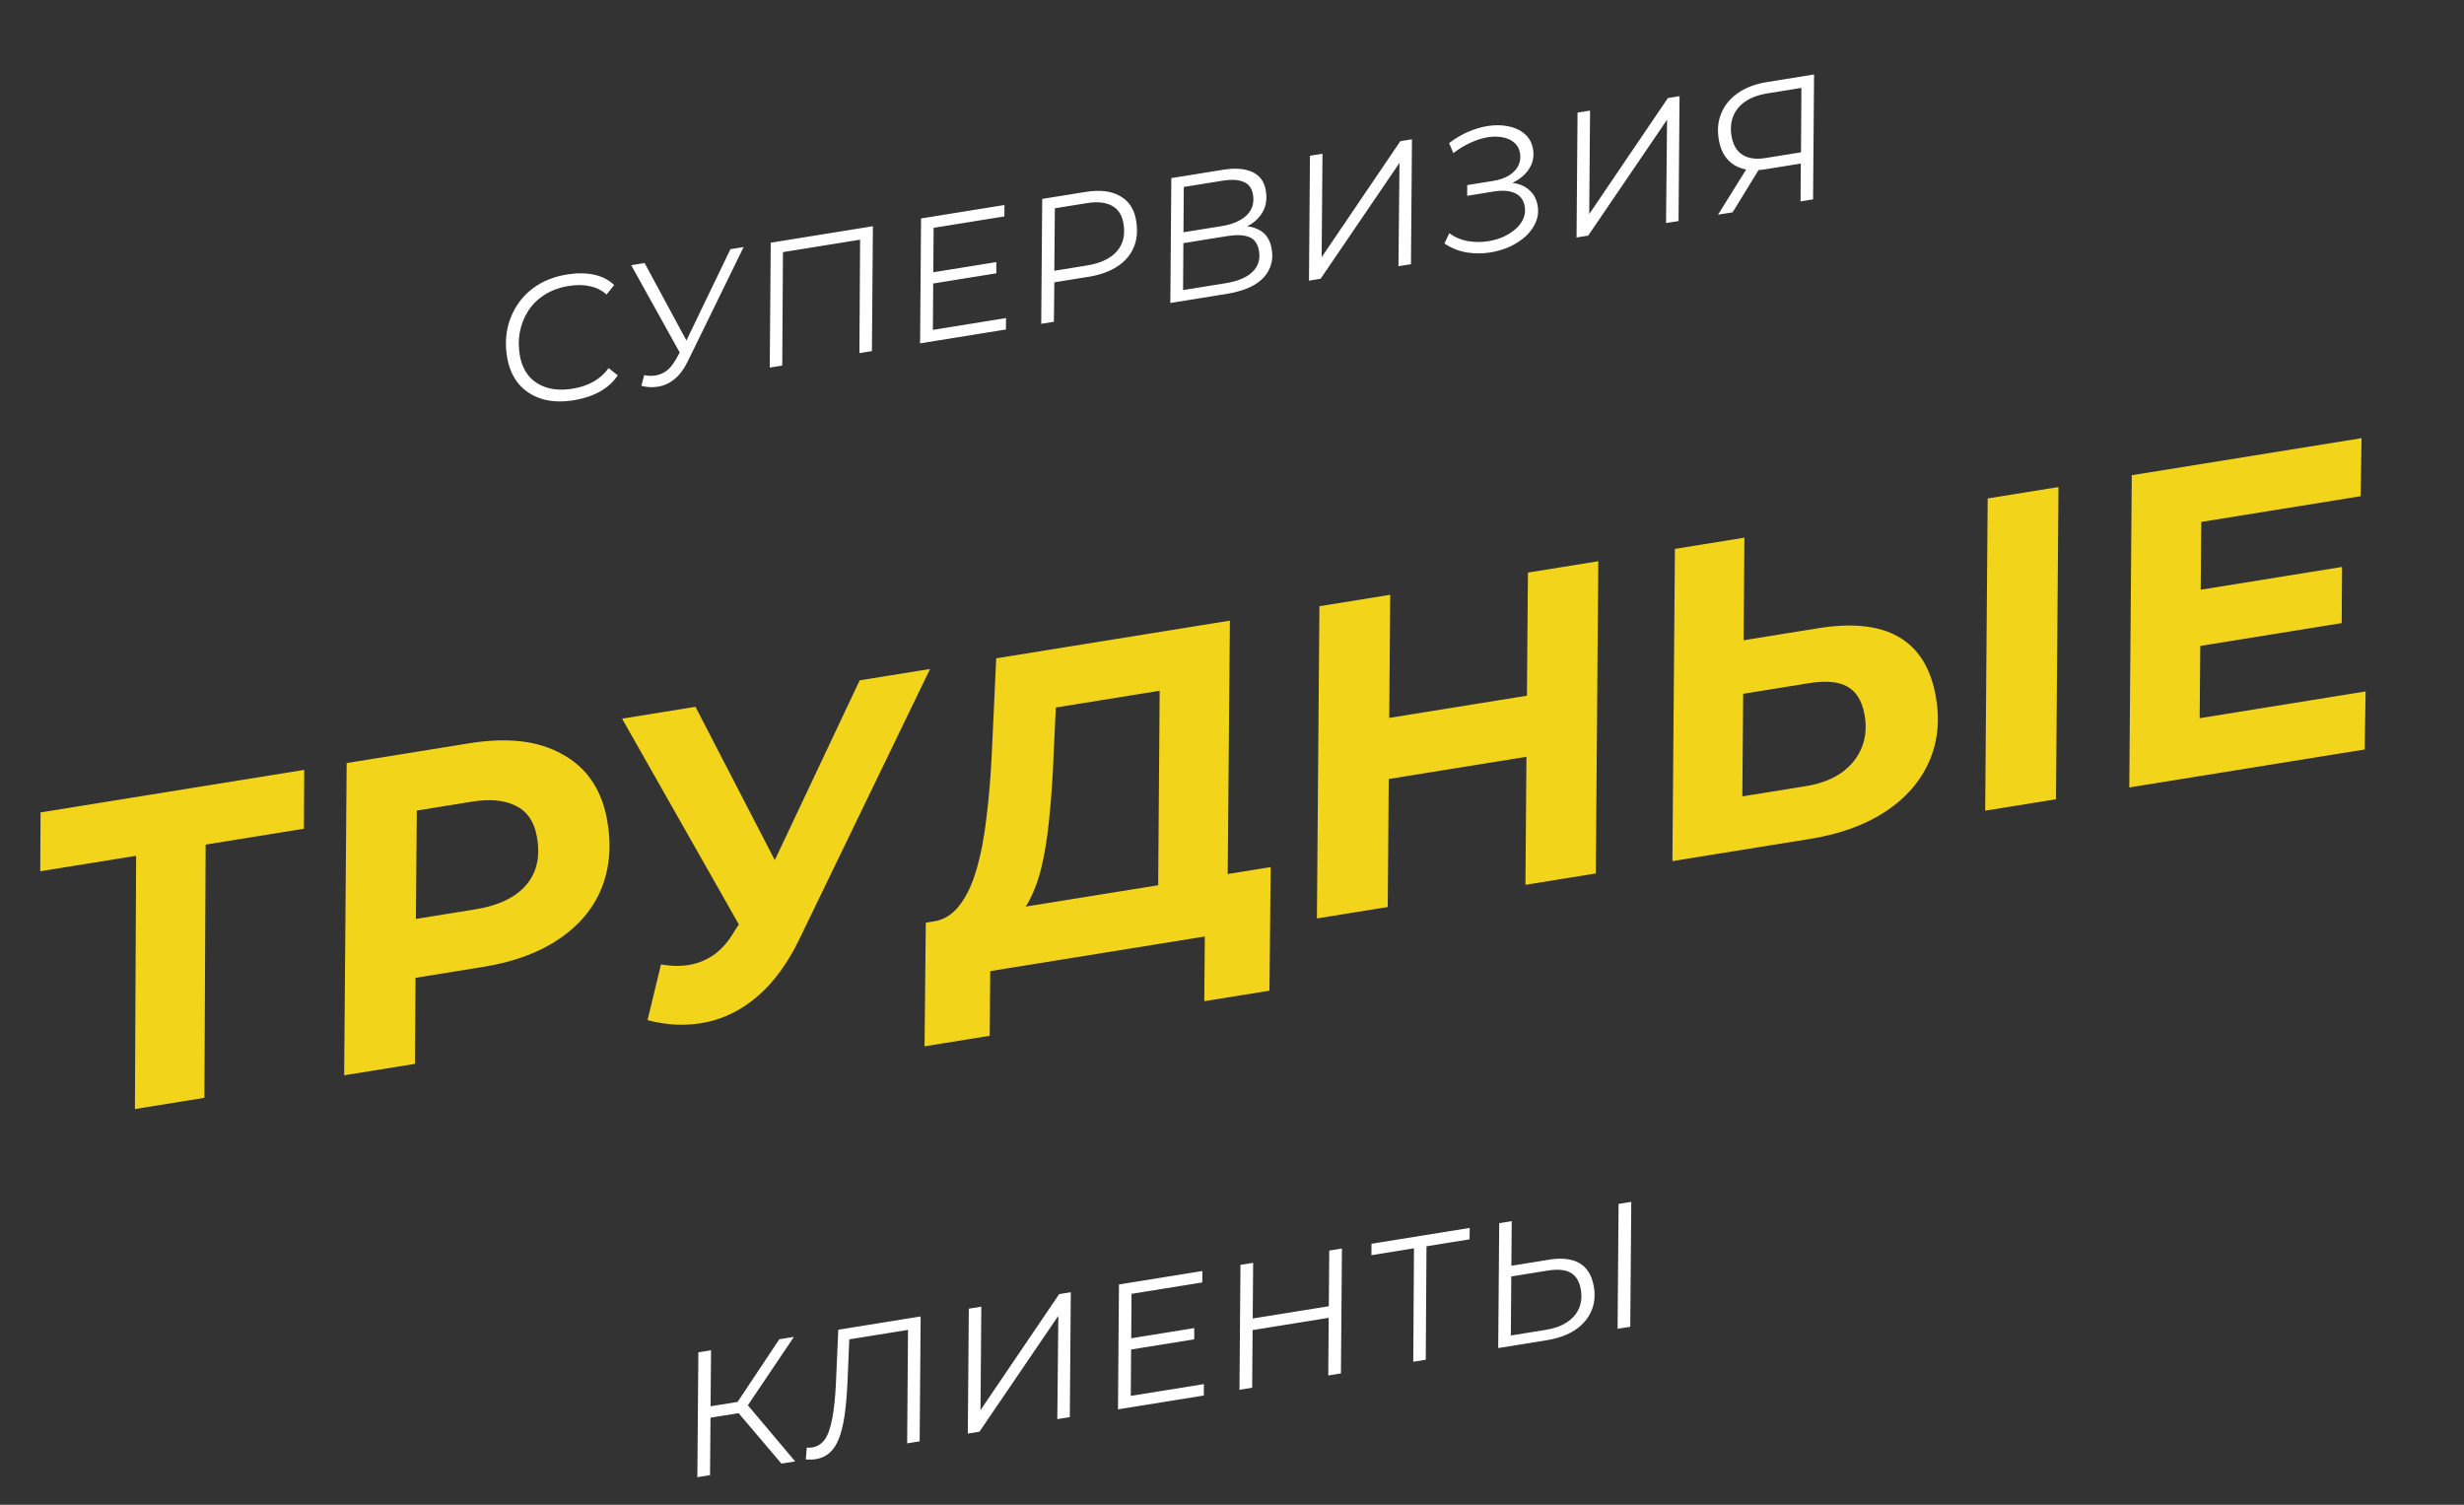 <?xml version="1.0" encoding="UTF-8"?> <svg xmlns="http://www.w3.org/2000/svg" width="280" height="171" viewBox="0 0 280 171" fill="none"><rect x="0" y="0" width="280" height="171" fill="#333333" stroke="none"/> <path d="M65.225 45.48C63.856 45.7 62.645 45.653 61.593 45.336C60.539 45.007 59.673 44.458 58.996 43.69C58.329 42.906 57.886 41.945 57.666 40.806C57.449 39.68 57.435 38.589 57.625 37.532C57.828 36.474 58.219 35.506 58.796 34.63C59.384 33.739 60.15 32.994 61.094 32.397C62.05 31.797 63.18 31.392 64.483 31.182C65.589 31.004 66.603 31.016 67.524 31.218C68.445 31.421 69.199 31.812 69.786 32.392L68.933 33.461C68.396 32.995 67.772 32.683 67.064 32.528C66.353 32.359 65.536 32.349 64.615 32.497C63.575 32.665 62.662 33.001 61.877 33.505C61.103 33.995 60.482 34.608 60.013 35.345C59.544 36.082 59.226 36.896 59.059 37.787C58.902 38.663 58.914 39.572 59.096 40.515C59.265 41.392 59.606 42.14 60.119 42.759C60.643 43.363 61.323 43.794 62.16 44.05C62.996 44.307 63.968 44.346 65.073 44.168C65.982 44.021 66.778 43.751 67.462 43.357C68.146 42.963 68.713 42.453 69.162 41.828L70.197 42.653C69.715 43.392 69.04 44.007 68.171 44.498C67.299 44.976 66.317 45.303 65.225 45.48ZM73.202 42.634C73.654 42.723 74.09 42.734 74.511 42.666C74.946 42.596 75.353 42.422 75.734 42.145C76.126 41.852 76.477 41.424 76.79 40.861L77.474 39.657L77.637 39.449L83.003 28.317L84.504 28.075L78.153 41.066C77.735 41.93 77.24 42.597 76.665 43.068C76.091 43.538 75.475 43.827 74.817 43.933C74.174 44.05 73.53 44.019 72.885 43.84L73.202 42.634ZM77.654 40.803L71.729 30.135L73.249 29.89L78.41 39.446L77.654 40.803ZM87.471 41.771L87.584 27.579L99.194 25.706L99.081 39.899L97.659 40.128L97.742 26.832L98.114 27.177L88.597 28.711L88.975 28.245L88.892 41.542L87.471 41.771ZM105.912 30.961L113.217 29.783L113.219 31.059L105.913 32.237L105.912 30.961ZM106.009 37.486L114.322 36.145L114.308 37.444L104.554 39.017L104.667 24.824L114.145 23.296L114.131 24.594L106.094 25.89L106.009 37.486ZM118.32 36.797L118.433 22.604L123.389 21.805C124.956 21.553 126.232 21.698 127.219 22.241C128.219 22.781 128.838 23.667 129.075 24.898C129.302 26.076 129.232 27.12 128.865 28.03C128.508 28.924 127.891 29.665 127.013 30.252C126.135 30.839 125.038 31.238 123.722 31.451L119.161 32.186L119.818 31.372L119.761 36.564L118.32 36.797ZM119.802 31.496L119.152 30.872L123.496 30.171C125.062 29.919 126.206 29.376 126.928 28.544C127.663 27.71 127.901 26.619 127.641 25.271C127.466 24.367 127.024 23.73 126.315 23.358C125.605 22.987 124.671 22.894 123.513 23.081L119.248 23.769L119.878 22.918L119.802 31.496ZM132.992 34.431L133.105 20.239L139.009 19.287C140.338 19.072 141.426 19.153 142.273 19.53C143.119 19.906 143.634 20.573 143.818 21.528C143.99 22.419 143.917 23.2 143.598 23.872C143.278 24.531 142.791 25.069 142.138 25.484C141.499 25.898 140.771 26.171 139.955 26.302L140.302 25.78C141.408 25.602 142.332 25.716 143.076 26.123C143.83 26.514 144.301 27.201 144.491 28.183C144.667 29.099 144.574 29.918 144.211 30.638C143.861 31.356 143.276 31.949 142.457 32.419C141.636 32.875 140.62 33.201 139.409 33.396L132.992 34.431ZM134.439 32.962L139.296 32.179C140.678 31.956 141.694 31.523 142.343 30.878C143.006 30.231 143.243 29.417 143.053 28.435C142.902 27.649 142.519 27.144 141.906 26.919C141.306 26.692 140.479 26.663 139.426 26.833L134.233 27.67L134.239 26.434L138.899 25.683C139.688 25.555 140.365 25.332 140.927 25.012C141.503 24.689 141.919 24.278 142.175 23.777C142.429 23.264 142.493 22.68 142.367 22.026C142.236 21.345 141.877 20.89 141.289 20.66C140.7 20.418 139.924 20.374 138.964 20.529L134.521 21.245L134.439 32.962ZM148.746 31.891L148.86 17.698L150.282 17.469L150.187 29.229L159.127 16.043L160.45 15.829L160.337 30.022L158.915 30.251L159.033 18.508L150.069 31.677L148.746 31.891ZM169.348 28.69C168.452 28.835 167.549 28.832 166.638 28.682C165.724 28.519 164.892 28.18 164.142 27.667L164.692 26.505C165.308 26.959 166.011 27.258 166.798 27.401C167.583 27.53 168.364 27.533 169.141 27.407C169.746 27.31 170.312 27.145 170.837 26.911C171.373 26.663 171.838 26.365 172.232 26.018C172.637 25.656 172.934 25.257 173.121 24.822C173.306 24.373 173.351 23.901 173.255 23.403C173.119 22.696 172.746 22.209 172.139 21.943C171.541 21.661 170.729 21.603 169.703 21.769L166.721 22.25L166.731 21.033L169.673 20.559C170.41 20.44 171.02 20.227 171.504 19.919C171.988 19.612 172.336 19.238 172.55 18.799C172.762 18.346 172.818 17.865 172.72 17.354C172.624 16.857 172.399 16.468 172.047 16.187C171.705 15.891 171.274 15.697 170.754 15.606C170.245 15.499 169.681 15.495 169.062 15.595C168.443 15.695 167.797 15.9 167.124 16.211C166.449 16.509 165.792 16.905 165.155 17.399L164.671 16.262C165.369 15.731 166.088 15.305 166.827 14.983C167.579 14.66 168.31 14.441 169.021 14.326C169.876 14.188 170.665 14.196 171.387 14.349C172.119 14.488 172.738 14.773 173.242 15.204C173.743 15.623 174.061 16.179 174.195 16.873C174.331 17.58 174.248 18.241 173.946 18.857C173.644 19.473 173.161 19.996 172.498 20.427C171.848 20.856 171.062 21.145 170.14 21.293L170.215 20.836C171.031 20.704 171.753 20.716 172.38 20.871C173.007 21.027 173.524 21.315 173.931 21.735C174.335 22.142 174.598 22.66 174.719 23.288C174.848 23.956 174.787 24.594 174.538 25.201C174.299 25.793 173.922 26.333 173.405 26.821C172.886 27.296 172.278 27.698 171.581 28.026C170.882 28.342 170.137 28.563 169.348 28.69ZM179.153 26.988L179.266 12.795L180.688 12.566L180.594 24.326L189.534 11.14L190.857 10.927L190.743 25.119L189.321 25.348L189.439 13.605L180.476 26.775L179.153 26.988ZM204.608 22.883L204.638 18.181L205.049 18.519L200.528 19.248C199.133 19.474 197.981 19.308 197.073 18.753C196.163 18.184 195.587 17.278 195.348 16.034C195.126 14.882 195.203 13.843 195.582 12.918C195.957 11.98 196.588 11.204 197.474 10.588C198.37 9.958 199.47 9.538 200.773 9.328L206.144 8.462L206.03 22.654L204.608 22.883ZM195.229 24.396L198.681 18.858L200.281 18.6L196.888 24.128L195.229 24.396ZM204.657 17.753L204.707 9.564L205.102 9.925L200.857 10.61C199.817 10.778 198.968 11.09 198.31 11.547C197.652 12.004 197.192 12.578 196.932 13.268C196.671 13.958 196.624 14.735 196.791 15.599C196.972 16.541 197.394 17.216 198.056 17.622C198.716 18.015 199.572 18.127 200.625 17.957L205.048 17.244L204.657 17.753Z" fill="white"></path> <path d="M79.245 167.863L79.358 153.67L80.8 153.438L80.686 167.63L79.245 167.863ZM80.296 161.173L80.291 159.878L84.615 159.181L84.62 160.476L80.296 161.173ZM88.801 166.322L83.507 160.089L84.606 159.243L90.361 166.07L88.801 166.322ZM84.758 160.029L83.35 160.013L88.559 152.187L90.218 151.919L84.758 160.029ZM92.702 165.814C92.518 165.844 92.337 165.86 92.161 165.861C91.985 165.863 91.788 165.861 91.57 165.855L91.675 164.502C91.896 164.52 92.105 164.514 92.302 164.482C92.882 164.388 93.353 164.09 93.718 163.585C94.082 163.081 94.361 162.314 94.556 161.283C94.764 160.251 94.909 158.891 94.991 157.204L95.261 151.106L104.62 149.597L104.506 163.79L103.085 164.019L103.187 150.719L103.559 151.064L96.155 152.258L96.529 151.772L96.31 156.971C96.24 158.508 96.126 159.815 95.967 160.894C95.809 161.972 95.586 162.859 95.299 163.553C95.023 164.232 94.669 164.755 94.238 165.121C93.819 165.486 93.308 165.717 92.702 165.814ZM109.979 162.907L110.093 148.715L111.514 148.485L111.42 160.245L120.36 147.059L121.683 146.846L121.569 161.038L120.148 161.268L120.265 149.524L111.302 162.694L109.979 162.907ZM128.401 152.1L135.707 150.922L135.708 152.198L128.403 153.376L128.401 152.1ZM128.499 158.625L136.811 157.285L136.797 158.583L127.043 160.156L127.156 145.963L136.634 144.435L136.62 145.733L128.584 147.029L128.499 158.625ZM151.051 142.11L152.493 141.878L152.379 156.07L150.938 156.303L151.051 142.11ZM142.29 157.697L140.848 157.93L140.962 143.737L142.403 143.505L142.29 157.697ZM151.136 149.73L142.212 151.169L142.202 149.855L151.147 148.413L151.136 149.73ZM160.599 154.745L160.682 141.448L161.054 141.793L155.841 142.634L155.855 141.336L167.011 139.537L166.997 140.835L161.725 141.685L162.103 141.219L162.02 154.516L160.599 154.745ZM175.992 143.151C178.927 142.678 180.63 143.659 181.099 146.094C181.301 147.141 181.215 148.1 180.84 148.97C180.475 149.826 179.861 150.546 178.996 151.131C178.129 151.702 177.051 152.092 175.761 152.3L170.252 153.189L170.366 138.996L171.787 138.767L171.747 143.836L175.992 143.151ZM175.676 151.119C176.637 150.964 177.436 150.674 178.073 150.247C178.723 149.818 179.182 149.278 179.45 148.628C179.718 147.977 179.775 147.252 179.621 146.454C179.447 145.55 179.058 144.938 178.453 144.617C177.859 144.281 176.996 144.204 175.864 144.387L171.737 145.052L171.687 151.762L175.676 151.119ZM183.817 151.001L183.93 136.809L185.372 136.576L185.258 150.769L183.817 151.001Z" fill="white"></path> <path d="M15.331 126.027L15.477 95.377L17.259 96.963L4.573 99.008L4.607 92.321L34.57 87.489L34.536 94.177L21.554 96.27L23.375 94.103L23.229 124.753L15.331 126.027ZM39.109 122.193L39.394 86.712L53.363 84.459C57.674 83.764 61.181 84.177 63.883 85.699C66.612 87.182 68.302 89.61 68.952 92.981C69.507 95.861 69.319 98.49 68.386 100.868C67.447 103.213 65.821 105.163 63.508 106.717C61.228 108.266 58.36 109.319 54.905 109.876L43.7 111.683L47.244 107.365L47.156 120.895L39.109 122.193ZM47.227 108.33L43.684 105.003L54.001 103.339C56.633 102.915 58.56 101.997 59.781 100.585C61.028 99.135 61.431 97.265 60.989 94.974C60.667 93.304 59.871 92.167 58.601 91.562C57.324 90.924 55.666 90.77 53.626 91.099L43.901 92.667L47.398 88.104L47.227 108.33ZM75.111 109.604C76.371 109.806 77.492 109.811 78.473 109.619C79.487 109.422 80.41 109.02 81.243 108.413C82.103 107.768 82.85 106.889 83.483 105.774L85.22 103.165L85.947 102.187L97.692 77.311L105.689 76.022L90.841 106.714C89.531 109.422 87.975 111.563 86.175 113.136C84.375 114.708 82.398 115.719 80.245 116.167C78.092 116.616 75.871 116.535 73.582 115.926L75.111 109.604ZM86.189 108.983L70.691 81.665L79.033 80.32L90.393 102.281L86.189 108.983ZM131.588 103.636L131.78 78.497L119.982 80.399L119.721 85.909C119.638 88.116 119.499 90.213 119.306 92.202C119.139 94.153 118.891 95.947 118.563 97.587C118.234 99.226 117.779 100.649 117.197 101.856C116.649 103.059 115.942 103.966 115.076 104.578L105.994 104.726C107.185 104.568 108.188 103.967 109.005 102.924C109.822 101.881 110.474 100.511 110.961 98.812C111.474 97.076 111.855 95.091 112.103 92.857C112.384 90.618 112.584 88.224 112.703 85.673L113.204 74.81L139.761 70.528L139.486 102.363L131.588 103.636ZM105.062 118.899L105.204 104.853L144.397 98.534L144.255 112.579L136.851 113.773L136.91 106.423L112.525 110.355L112.466 117.705L105.062 118.899ZM173.627 65.067L181.624 63.778L181.34 99.259L173.343 100.548L173.627 65.067ZM157.695 103.072L149.649 104.369L149.933 68.888L157.979 67.59L157.695 103.072ZM174.082 85.901L157.249 88.615L157.285 81.674L174.118 78.96L174.082 85.901ZM206.626 71.389C214.293 70.153 218.73 72.661 219.935 78.912C220.465 81.662 220.238 84.179 219.254 86.463C218.269 88.748 216.604 90.671 214.258 92.23C211.939 93.751 209.068 94.788 205.645 95.34L190.047 97.855L190.331 62.374L198.229 61.1L198.135 72.758L206.626 71.389ZM205.2 89.337C206.813 89.077 208.158 88.573 209.235 87.826C210.339 87.04 211.119 86.071 211.575 84.917C212.032 83.764 212.127 82.5 211.862 81.125C211.566 79.587 210.907 78.546 209.886 78.001C208.897 77.452 207.449 77.331 205.54 77.639L198.087 78.841L197.993 90.499L205.2 89.337ZM225.588 92.124L225.872 56.643L233.918 55.346L233.634 90.827L225.588 92.124ZM249.507 67.107L266.142 64.425L266.101 70.81L249.466 73.492L249.507 67.107ZM249.963 81.613L268.819 78.573L268.717 85.17L241.963 89.484L242.247 54.003L268.36 49.792L268.257 56.389L250.141 59.31L249.963 81.613Z" fill="#F2D41A"></path> </svg> 